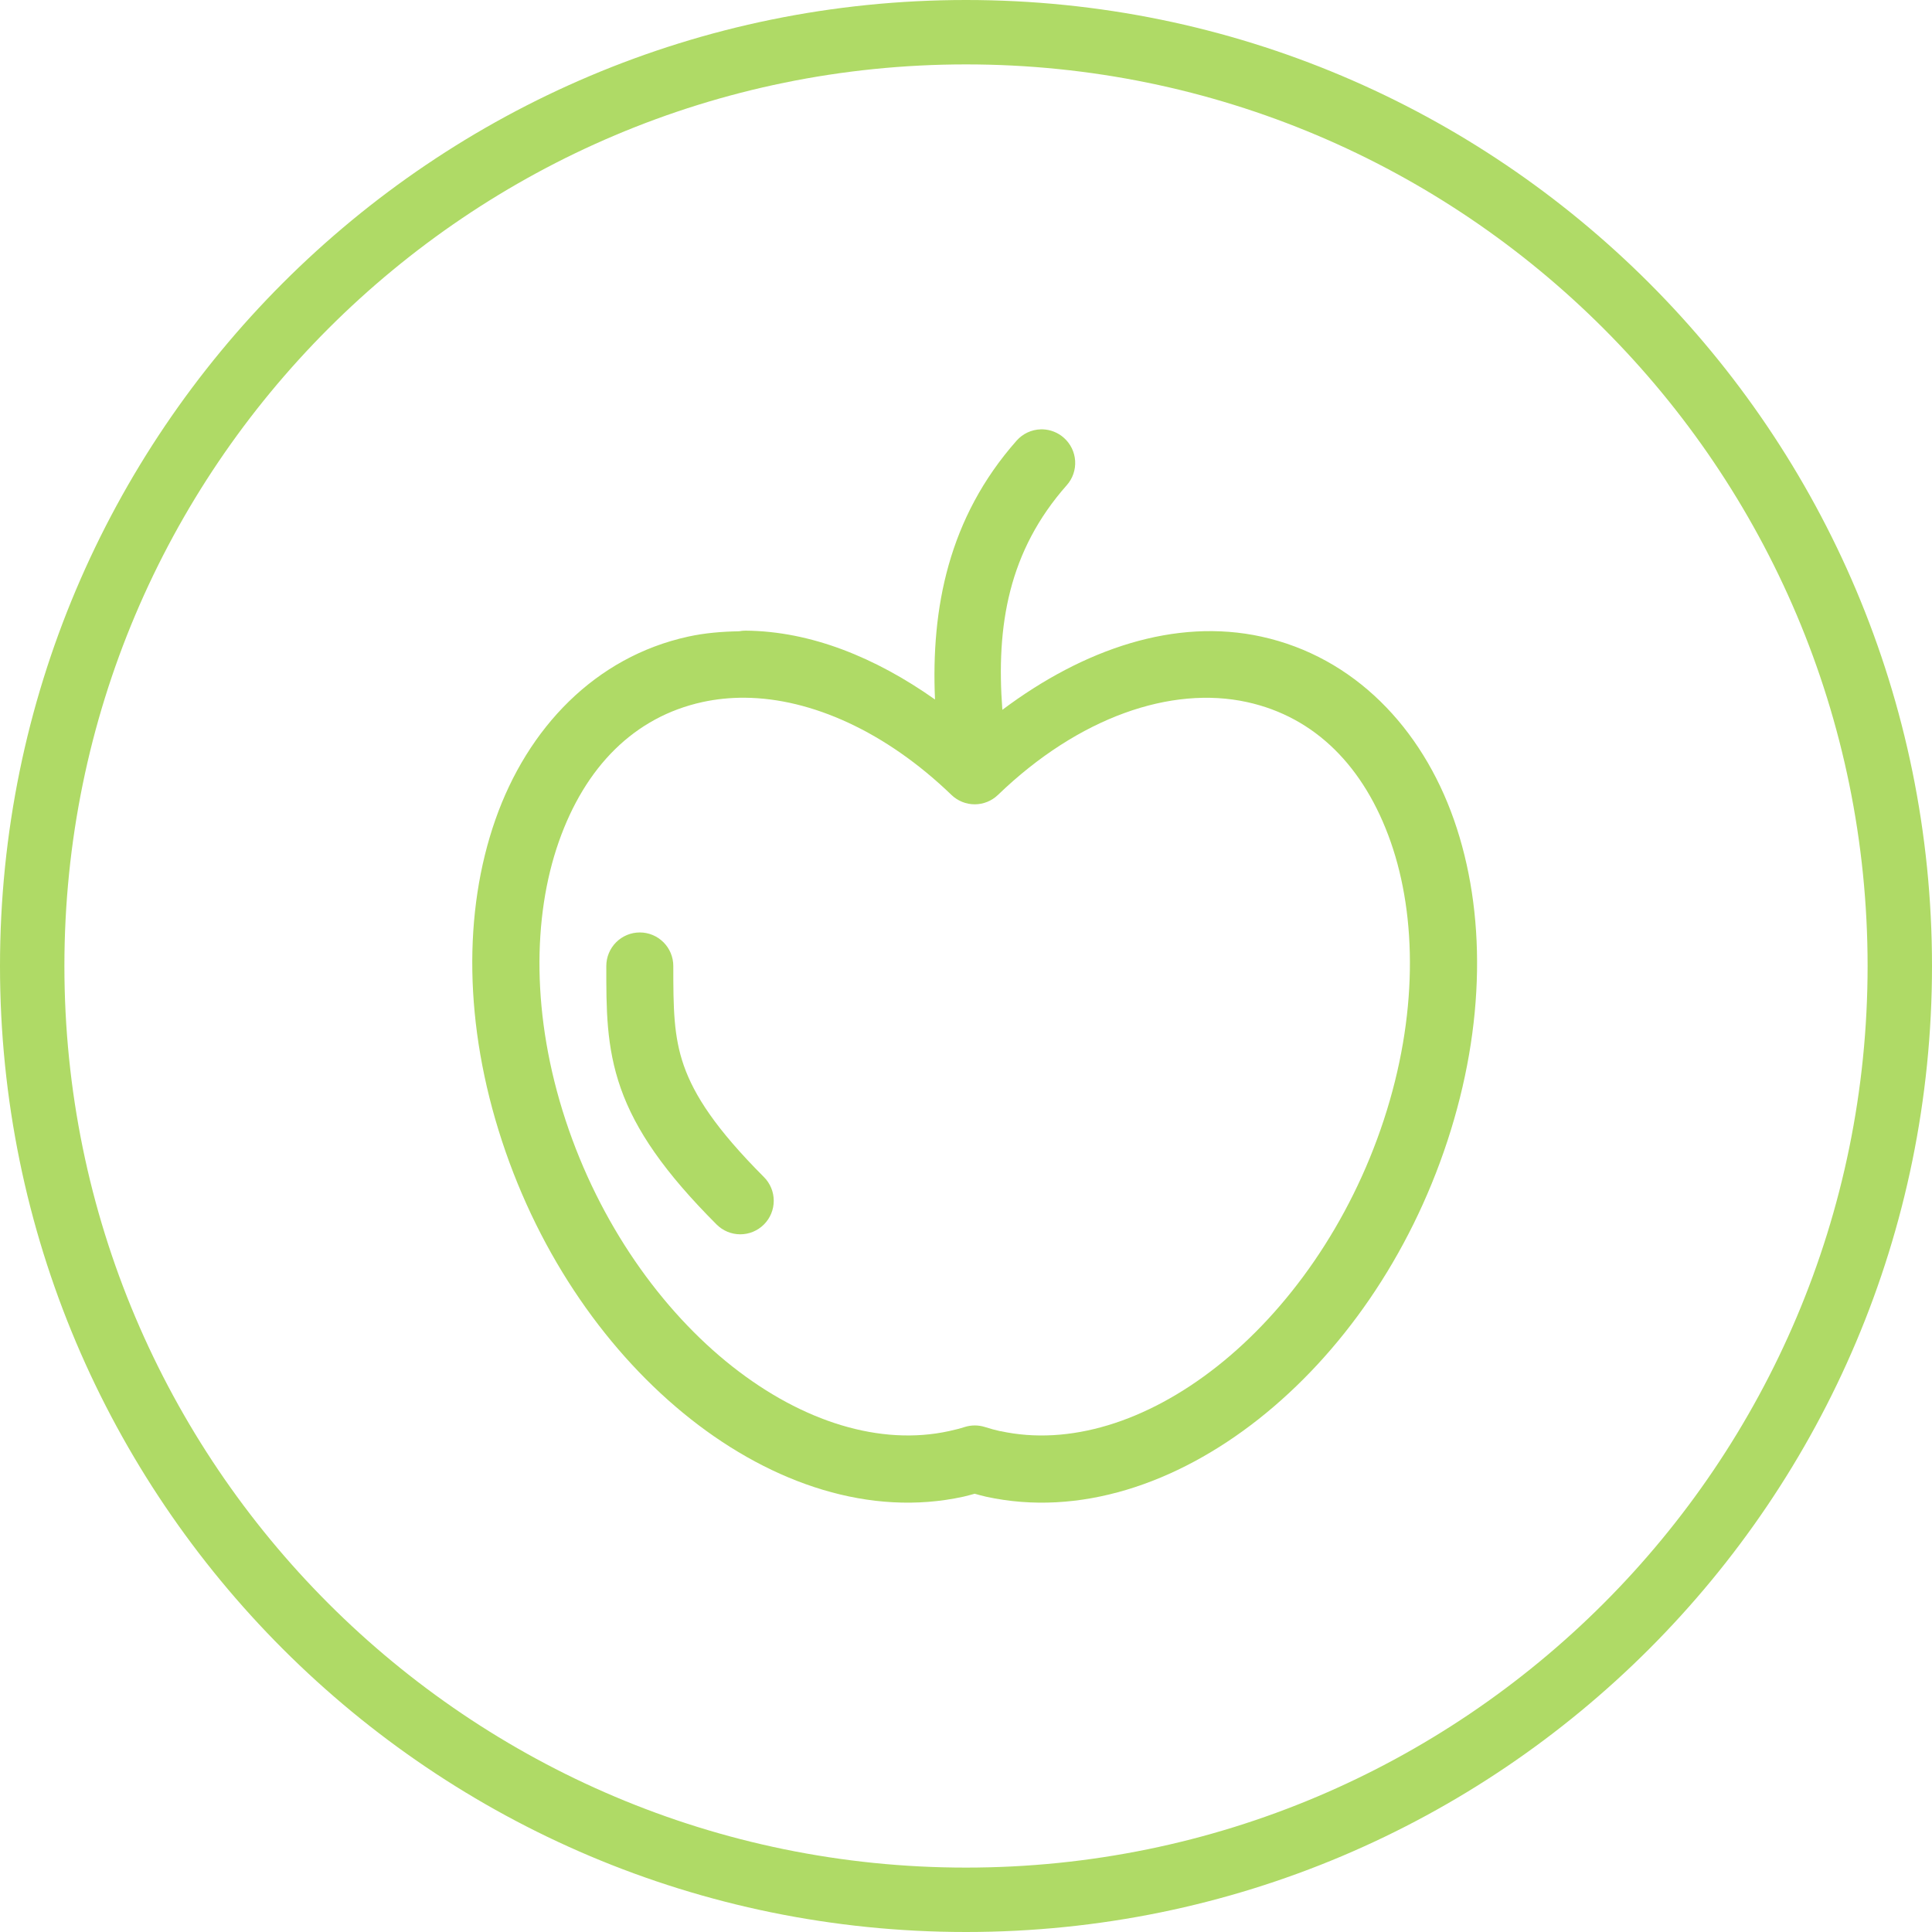 <?xml version="1.0" encoding="UTF-8"?> <svg xmlns="http://www.w3.org/2000/svg" width="90" height="90" viewBox="0 0 90 90" fill="none"> <path fill-rule="evenodd" clip-rule="evenodd" d="M45 87C68.196 87 87 68.196 87 45C87 21.804 68.196 3 45 3C21.804 3 3 21.804 3 45C3 68.196 21.804 87 45 87ZM45 90C69.853 90 90 69.853 90 45C90 20.147 69.853 0 45 0C20.147 0 0 20.147 0 45C0 69.853 20.147 90 45 90Z" fill="#AFDA66"></path> <path fill-rule="evenodd" clip-rule="evenodd" d="M48.48 20.001C48.05 20.013 47.643 20.203 47.358 20.526C44.178 24.123 43.369 28.344 43.556 32.585C40.768 30.616 37.755 29.403 34.734 29.378L34.733 29.378C34.631 29.378 34.529 29.387 34.429 29.407C33.627 29.422 32.832 29.486 32.062 29.655C27.733 30.601 24.577 33.905 23.077 38.184C21.577 42.463 21.612 47.753 23.383 53.149C25.154 58.546 28.348 63.084 32.176 66.106C36.005 69.128 40.546 70.669 44.875 69.722C45.053 69.683 45.229 69.631 45.405 69.584C45.58 69.631 45.755 69.683 45.934 69.722C50.263 70.669 54.803 69.128 58.632 66.106C62.46 63.084 65.655 58.545 67.427 53.149C69.198 47.753 69.23 42.469 67.731 38.19C66.232 33.911 63.083 30.602 58.754 29.655C54.76 28.781 50.502 30.212 46.694 33.066C46.395 29.136 46.986 25.665 49.694 22.602H49.695C49.97 22.291 50.11 21.884 50.084 21.469C50.058 21.054 49.869 20.667 49.557 20.393C49.285 20.151 48.936 20.012 48.571 20C48.541 20 48.511 20 48.48 20L48.48 20.001ZM34.705 32.503C37.794 32.53 41.264 34.082 44.323 37.031C44.614 37.311 45.002 37.468 45.406 37.468C45.809 37.468 46.197 37.311 46.488 37.031C50.255 33.399 54.562 31.934 58.087 32.705C61.271 33.401 63.56 35.725 64.785 39.221C66.01 42.718 66.046 47.349 64.462 52.174C62.878 57 59.993 61.05 56.699 63.65C53.405 66.25 49.788 67.363 46.604 66.667V66.672C46.358 66.618 46.117 66.551 45.879 66.475H45.879C45.573 66.379 45.246 66.379 44.941 66.475C44.702 66.551 44.456 66.612 44.209 66.666C41.025 67.363 37.401 66.249 34.107 63.65C30.814 61.05 27.928 57 26.344 52.174C24.76 47.348 24.803 42.718 26.028 39.221C27.254 35.724 29.541 33.401 32.725 32.704C33.36 32.566 34.021 32.498 34.706 32.503L34.705 32.503ZM29.805 43.437C29.391 43.437 28.994 43.602 28.701 43.895C28.409 44.188 28.244 44.586 28.244 45C28.244 46.953 28.231 48.748 28.918 50.699C29.606 52.649 30.949 54.606 33.381 57.041C33.674 57.334 34.07 57.499 34.484 57.499C34.898 57.499 35.294 57.334 35.587 57.041C35.88 56.749 36.044 56.351 36.044 55.937C36.044 55.522 35.88 55.125 35.587 54.832C33.339 52.58 32.343 51.023 31.86 49.654C31.377 48.283 31.365 46.953 31.365 45H31.365C31.365 44.586 31.201 44.188 30.908 43.895C30.615 43.602 30.219 43.437 29.805 43.437V43.437Z" fill="#AFDA66"></path> </svg> 